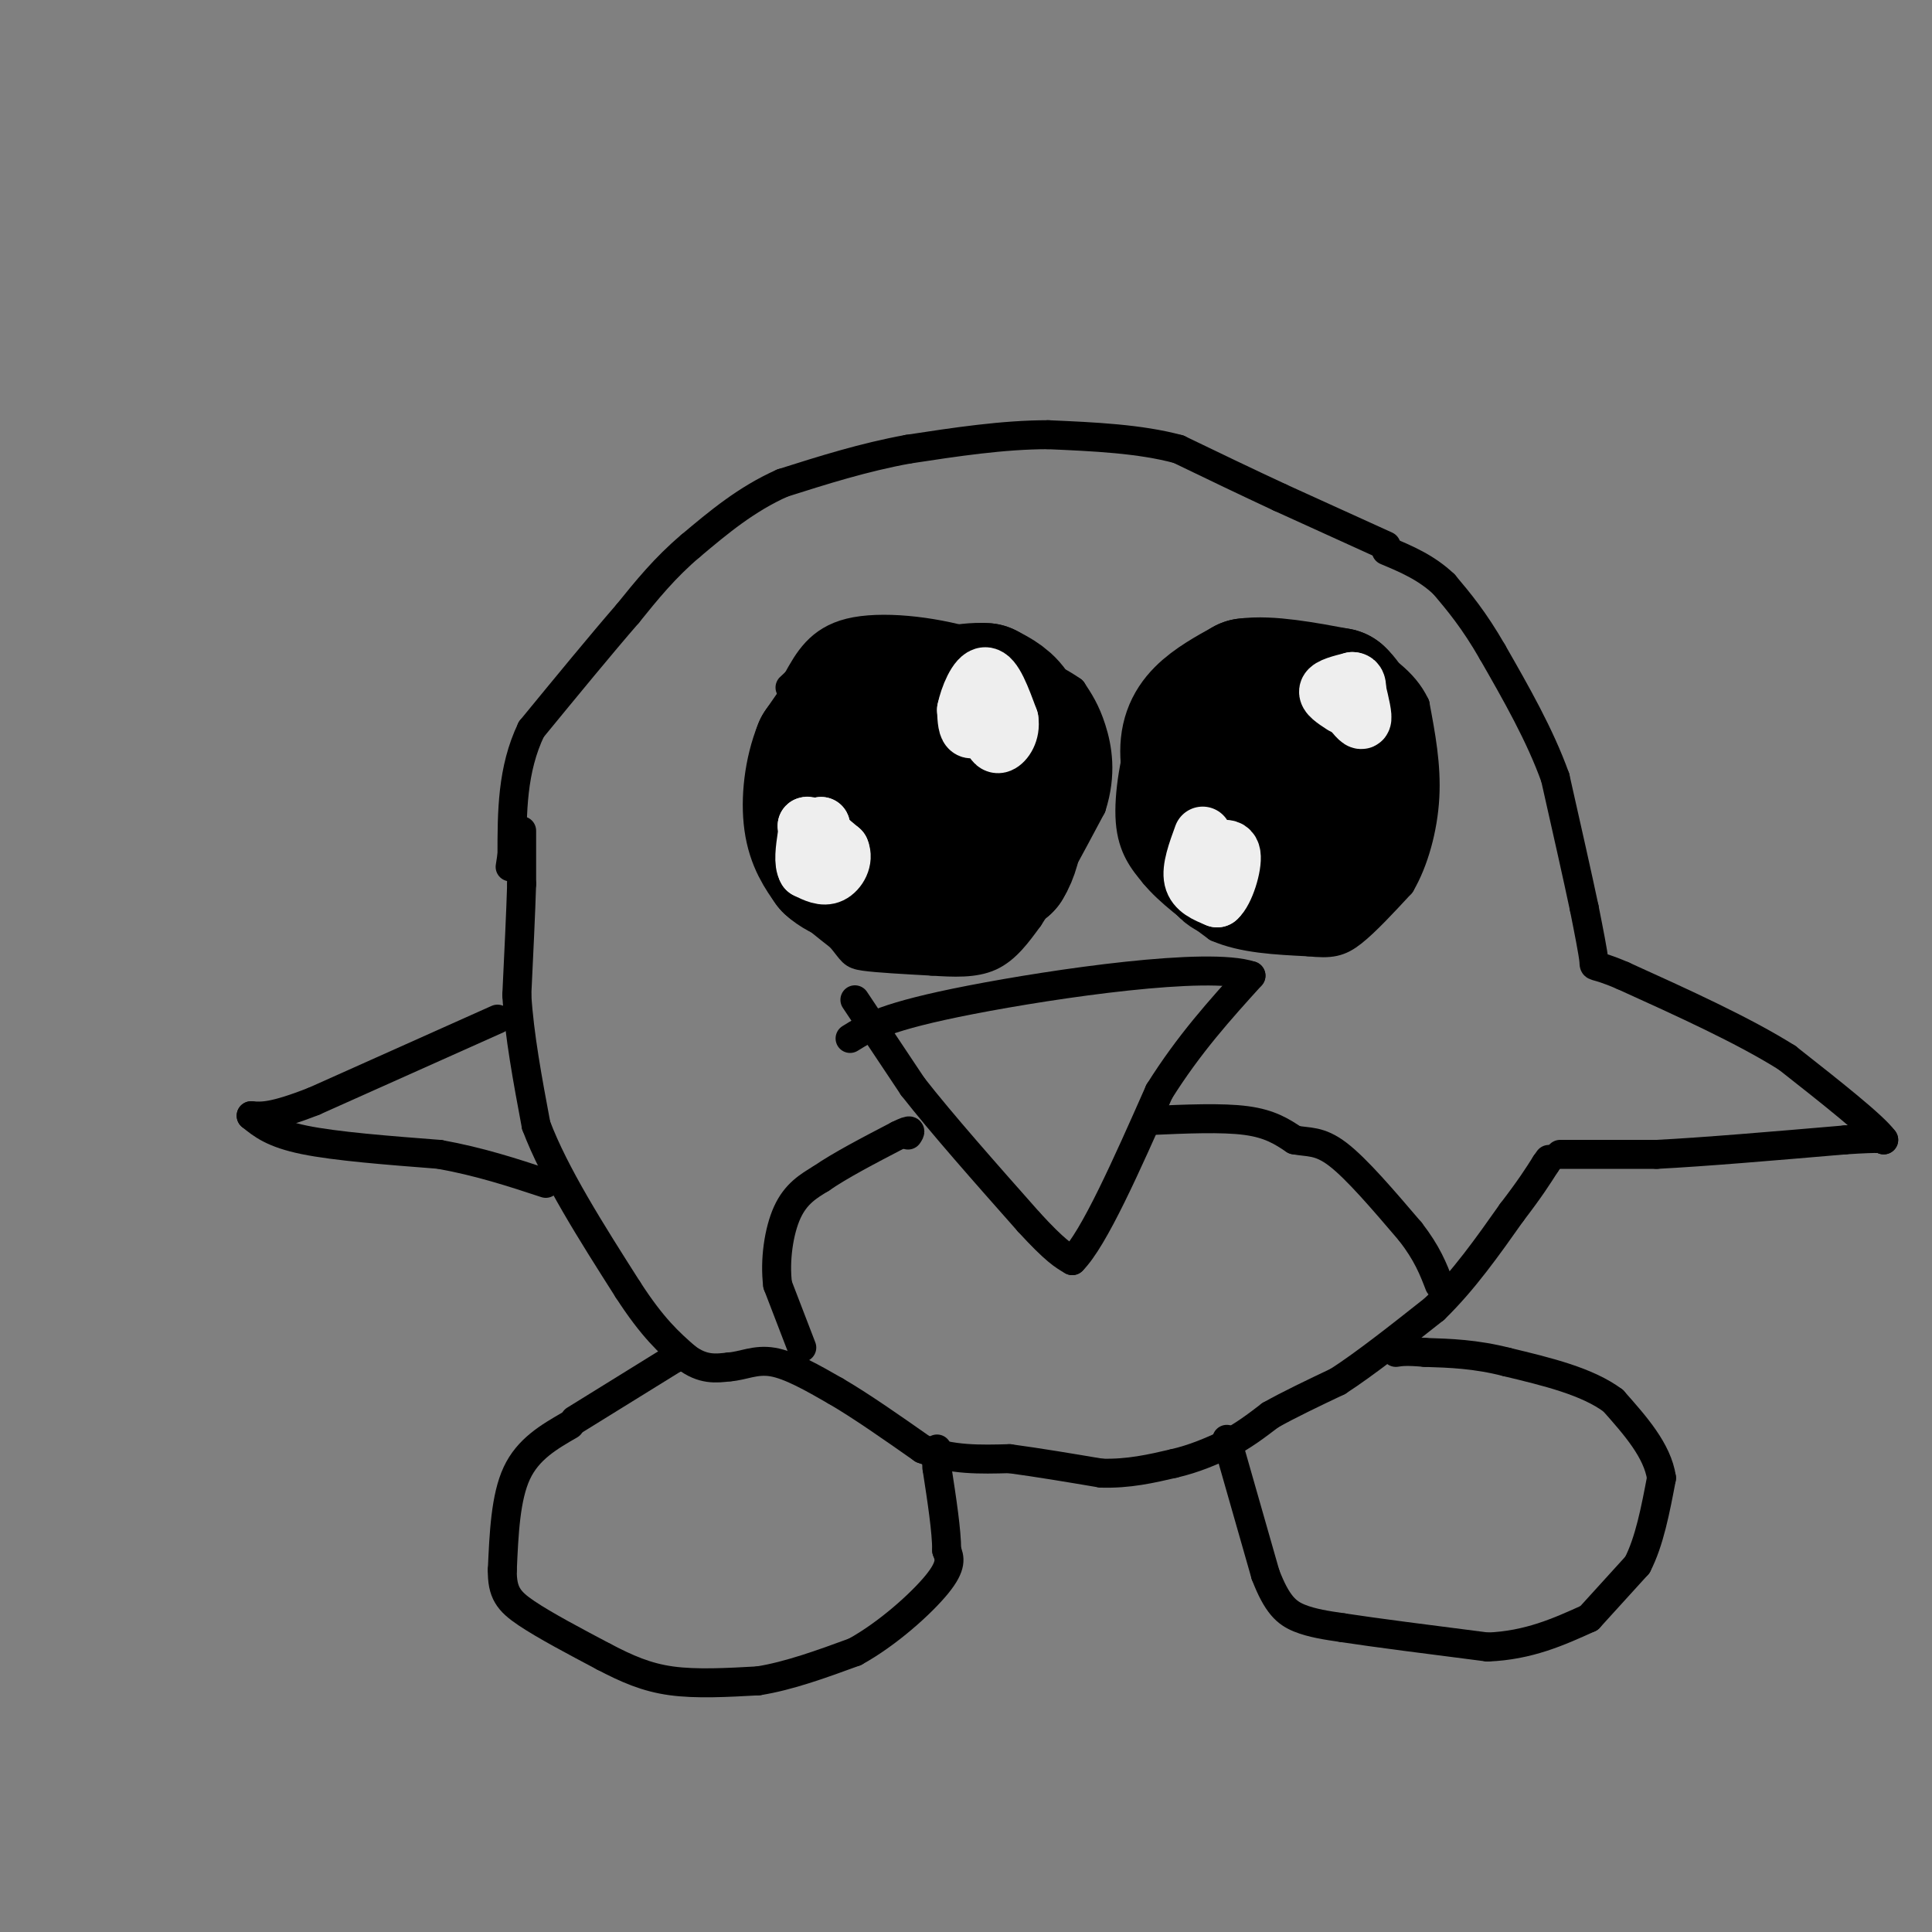 <svg viewBox='0 0 400 400' version='1.1' xmlns='http://www.w3.org/2000/svg' xmlns:xlink='http://www.w3.org/1999/xlink'><rect x="0" y="0" width="400" height="400" fill="#808080" stroke="none"/><g fill='none' stroke='#000000' stroke-width='6' stroke-linecap='round' stroke-linejoin='round'><path d='M108,172c0.000,0.000 0.000,11.000 0,11'/><path d='M108,183c-0.167,5.667 -0.583,14.333 -1,23'/><path d='M107,206c0.500,8.333 2.250,17.667 4,27'/><path d='M111,233c3.833,10.167 11.417,22.083 19,34'/><path d='M130,267c5.167,8.000 8.583,11.000 12,14'/><path d='M142,281c3.500,2.667 6.250,2.333 9,2'/><path d='M151,283c2.822,-0.178 5.378,-1.622 9,-1c3.622,0.622 8.311,3.311 13,6'/><path d='M173,288c5.167,3.000 11.583,7.500 18,12'/><path d='M191,300c6.000,2.333 12.000,2.167 18,2'/><path d='M209,302c6.167,0.833 12.583,1.917 19,3'/><path d='M228,305c5.667,0.167 10.333,-0.917 15,-2'/><path d='M243,303c4.333,-1.000 7.667,-2.500 11,-4'/><path d='M254,299c3.333,-1.667 6.167,-3.833 9,-6'/><path d='M263,293c3.833,-2.167 8.917,-4.583 14,-7'/><path d='M277,286c5.667,-3.667 12.833,-9.333 20,-15'/><path d='M297,271c6.000,-5.833 11.000,-12.917 16,-20'/><path d='M313,251c3.833,-5.000 5.417,-7.500 7,-10'/><path d='M320,241c1.167,-1.667 0.583,-0.833 0,0'/><path d='M323,239c0.000,0.000 20.000,0.000 20,0'/><path d='M343,239c9.833,-0.500 24.417,-1.750 39,-3'/><path d='M382,236c7.833,-0.500 7.917,-0.250 8,0'/><path d='M390,236c-2.000,-2.833 -11.000,-9.917 -20,-17'/><path d='M370,219c-9.000,-5.667 -21.500,-11.333 -34,-17'/><path d='M336,202c-6.533,-2.822 -5.867,-1.378 -6,-3c-0.133,-1.622 -1.067,-6.311 -2,-11'/><path d='M328,188c-1.333,-6.333 -3.667,-16.667 -6,-27'/><path d='M322,161c-3.167,-8.833 -8.083,-17.417 -13,-26'/><path d='M309,135c-3.833,-6.667 -6.917,-10.333 -10,-14'/><path d='M299,121c-3.667,-3.500 -7.833,-5.250 -12,-7'/><path d='M287,113c0.000,0.000 -22.000,-10.000 -22,-10'/><path d='M265,103c-7.167,-3.333 -14.083,-6.667 -21,-10'/><path d='M244,93c-8.000,-2.167 -17.500,-2.583 -27,-3'/><path d='M217,90c-9.333,0.000 -19.167,1.500 -29,3'/><path d='M188,93c-9.167,1.667 -17.583,4.333 -26,7'/><path d='M162,100c-7.500,3.333 -13.250,8.167 -19,13'/><path d='M143,113c-5.333,4.500 -9.167,9.250 -13,14'/><path d='M130,127c-5.500,6.333 -12.750,15.167 -20,24'/><path d='M110,151c-4.000,8.333 -4.000,17.167 -4,26'/><path d='M106,177c-0.667,4.333 -0.333,2.167 0,0'/><path d='M177,207c0.000,0.000 12.000,18.000 12,18'/><path d='M189,225c6.000,7.667 15.000,17.833 24,28'/><path d='M213,253c5.500,6.000 7.250,7.000 9,8'/><path d='M222,261c4.500,-4.500 11.250,-19.750 18,-35'/><path d='M240,226c6.167,-9.833 12.583,-16.917 19,-24'/><path d='M259,202c-8.822,-2.978 -40.378,1.578 -58,5c-17.622,3.422 -21.311,5.711 -25,8'/><path d='M140,281c0.000,0.000 0.100,0.100 0.1,0.1'/><path d='M140,281c0.000,0.000 -21.000,13.000 -21,13'/><path d='M118,295c-4.333,2.500 -8.667,5.000 -11,10c-2.333,5.000 -2.667,12.500 -3,20'/><path d='M104,325c-0.067,4.711 1.267,6.489 5,9c3.733,2.511 9.867,5.756 16,9'/><path d='M125,343c4.800,2.511 8.800,4.289 14,5c5.200,0.711 11.600,0.356 18,0'/><path d='M157,348c6.333,-1.000 13.167,-3.500 20,-6'/><path d='M177,342c6.800,-3.733 13.800,-10.067 17,-14c3.200,-3.933 2.600,-5.467 2,-7'/><path d='M196,321c0.000,-4.000 -1.000,-10.500 -2,-17'/><path d='M194,304c-0.333,-3.500 -0.167,-3.750 0,-4'/><path d='M254,298c0.000,0.000 8.000,28.000 8,28'/><path d='M262,326c2.400,6.267 4.400,7.933 7,9c2.600,1.067 5.800,1.533 9,2'/><path d='M278,337c6.500,1.000 18.250,2.500 30,4'/><path d='M308,341c8.500,-0.333 14.750,-3.167 21,-6'/><path d='M329,335c0.000,0.000 10.000,-11.000 10,-11'/><path d='M339,324c2.500,-4.833 3.750,-11.417 5,-18'/><path d='M344,306c-0.833,-5.667 -5.417,-10.833 -10,-16'/><path d='M334,290c-5.333,-4.000 -13.667,-6.000 -22,-8'/><path d='M312,282c-6.500,-1.667 -11.750,-1.833 -17,-2'/><path d='M295,280c-3.833,-0.333 -4.917,-0.167 -6,0'/><path d='M103,211c0.000,0.000 -38.000,17.000 -38,17'/><path d='M65,228c-8.500,3.333 -10.750,3.167 -13,3'/><path d='M52,231c2.250,1.833 4.500,3.667 11,5c6.500,1.333 17.250,2.167 28,3'/><path d='M91,239c8.333,1.500 15.167,3.750 22,6'/><path d='M168,137c0.000,0.000 -10.000,20.000 -10,20'/><path d='M158,157c-1.333,7.000 0.333,14.500 2,22'/><path d='M160,179c2.667,6.167 8.333,10.583 14,15'/><path d='M174,194c2.667,3.178 2.333,3.622 5,4c2.667,0.378 8.333,0.689 14,1'/><path d='M193,199c4.489,0.289 8.711,0.511 12,-1c3.289,-1.511 5.644,-4.756 8,-8'/><path d='M213,190c3.500,-5.167 8.250,-14.083 13,-23'/><path d='M226,167c2.200,-6.778 1.200,-12.222 0,-16c-1.200,-3.778 -2.600,-5.889 -4,-8'/><path d='M222,143c-4.167,-3.000 -12.583,-6.500 -21,-10'/><path d='M201,133c-8.333,-2.444 -18.667,-3.556 -25,-2c-6.333,1.556 -8.667,5.778 -11,10'/><path d='M165,141c-2.000,1.833 -1.500,1.417 -1,1'/><path d='M257,134c-4.833,2.083 -9.667,4.167 -13,7c-3.333,2.833 -5.167,6.417 -7,10'/><path d='M237,151c-1.978,5.289 -3.422,13.511 -3,19c0.422,5.489 2.711,8.244 5,11'/><path d='M239,181c3.000,3.667 8.000,7.333 13,11'/><path d='M252,192c5.333,2.333 12.167,2.667 19,3'/><path d='M271,195c4.511,0.467 6.289,0.133 9,-2c2.711,-2.133 6.356,-6.067 10,-10'/><path d='M290,183c2.756,-4.711 4.644,-11.489 5,-18c0.356,-6.511 -0.822,-12.756 -2,-19'/><path d='M293,146c-2.333,-5.000 -7.167,-8.000 -12,-11'/><path d='M281,135c-5.333,-2.167 -12.667,-2.083 -20,-2'/><path d='M261,133c-4.333,0.333 -5.167,2.167 -6,4'/><path d='M238,150c0.000,0.000 1.000,20.000 1,20'/><path d='M239,170c0.333,-2.044 0.667,-17.156 2,-17c1.333,0.156 3.667,15.578 6,31'/><path d='M247,184c2.107,-2.536 4.375,-24.375 6,-25c1.625,-0.625 2.607,19.964 4,24c1.393,4.036 3.196,-8.482 5,-21'/><path d='M262,162c2.000,-0.667 4.500,8.167 7,17'/></g>
<g fill='none' stroke='#000000' stroke-width='28' stroke-linecap='round' stroke-linejoin='round'><path d='M263,160c-2.417,9.000 -4.833,18.000 -7,20c-2.167,2.000 -4.083,-3.000 -6,-8'/><path d='M250,172c-1.667,-3.833 -2.833,-9.417 -4,-15'/><path d='M246,157c-0.356,-4.067 0.756,-6.733 3,-9c2.244,-2.267 5.622,-4.133 9,-6'/><path d='M258,142c4.667,-0.667 11.833,0.667 19,2'/><path d='M277,144c4.167,3.833 5.083,12.417 6,21'/><path d='M283,165c-0.167,5.333 -3.583,8.167 -7,11'/><path d='M276,176c-2.000,2.667 -3.500,3.833 -5,5'/><path d='M271,181c-1.333,1.000 -2.167,1.000 -3,1'/><path d='M179,142c0.000,0.000 -9.000,13.000 -9,13'/><path d='M170,155c-2.022,4.956 -2.578,10.844 -2,15c0.578,4.156 2.289,6.578 4,9'/><path d='M172,179c2.333,2.167 6.167,3.083 10,4'/><path d='M182,183c3.833,1.000 8.417,1.500 13,2'/><path d='M195,185c4.333,-0.667 8.667,-3.333 13,-6'/><path d='M208,179c2.667,-4.167 2.833,-11.583 3,-19'/><path d='M211,160c0.511,-5.400 0.289,-9.400 -1,-12c-1.289,-2.600 -3.644,-3.800 -6,-5'/><path d='M204,143c-3.833,-0.333 -10.417,1.333 -17,3'/><path d='M186,148c0.000,0.000 0.100,0.100 0.1,0.1'/><path d='M185,149c0.000,0.000 0.100,0.100 0.1,0.1'/><path d='M185,150c0.000,0.000 -1.000,3.000 -1,3'/><path d='M183,168c0.000,0.000 13.000,-13.000 13,-13'/></g>
<g fill='none' stroke='#EEEEEE' stroke-width='12' stroke-linecap='round' stroke-linejoin='round'><path d='M170,176c0.000,0.000 0.000,-4.000 0,-4'/><path d='M170,172c0.000,0.167 0.000,2.583 0,5'/><path d='M170,177c0.000,-0.167 0.000,-3.083 0,-6'/><path d='M170,171c0.167,0.333 0.583,4.167 1,8'/><path d='M171,179c-0.500,0.000 -2.250,-4.000 -4,-8'/><path d='M167,171c0.500,-0.500 3.750,2.250 7,5'/><path d='M174,176c0.867,1.933 -0.467,4.267 -2,5c-1.533,0.733 -3.267,-0.133 -5,-1'/><path d='M167,180c-0.833,-1.333 -0.417,-4.167 0,-7'/><path d='M205,148c0.000,0.000 0.100,0.100 0.1,0.1'/><path d='M205,148c0.000,0.000 0.100,0.100 0.1,0.1'/><path d='M205,148c-1.583,1.583 -3.167,3.167 -4,3c-0.833,-0.167 -0.917,-2.083 -1,-4'/><path d='M200,147c0.511,-2.578 2.289,-7.022 4,-7c1.711,0.022 3.356,4.511 5,9'/><path d='M209,149c0.422,2.600 -1.022,4.600 -2,5c-0.978,0.400 -1.489,-0.800 -2,-2'/><path d='M205,152c-0.333,-0.333 -0.167,-0.167 0,0'/><path d='M249,173c-1.250,3.417 -2.500,6.833 -2,9c0.500,2.167 2.750,3.083 5,4'/><path d='M252,186c1.667,-1.378 3.333,-6.822 3,-9c-0.333,-2.178 -2.667,-1.089 -5,0'/><path d='M250,177c-0.833,0.333 -0.417,1.167 0,2'/><path d='M278,146c-1.667,-1.083 -3.333,-2.167 -3,-3c0.333,-0.833 2.667,-1.417 5,-2'/><path d='M280,141c1.000,0.000 1.000,1.000 1,2'/><path d='M281,143c0.667,2.750 1.333,5.500 1,6c-0.333,0.500 -1.667,-1.250 -3,-3'/><path d='M279,146c-0.500,-0.500 -0.250,-0.250 0,0'/></g>
<g fill='none' stroke='#000000' stroke-width='6' stroke-linecap='round' stroke-linejoin='round'><path d='M166,279c0.000,0.000 -5.000,-13.000 -5,-13'/><path d='M161,266c-0.644,-5.044 0.244,-11.156 2,-15c1.756,-3.844 4.378,-5.422 7,-7'/><path d='M170,244c3.833,-2.667 9.917,-5.833 16,-9'/><path d='M186,235c3.000,-1.500 2.500,-0.750 2,0'/><path d='M238,232c7.500,-0.333 15.000,-0.667 20,0c5.000,0.667 7.500,2.333 10,4'/><path d='M268,236c2.889,0.578 5.111,0.022 9,3c3.889,2.978 9.444,9.489 15,16'/><path d='M292,255c3.500,4.500 4.750,7.750 6,11'/></g>
</svg>
